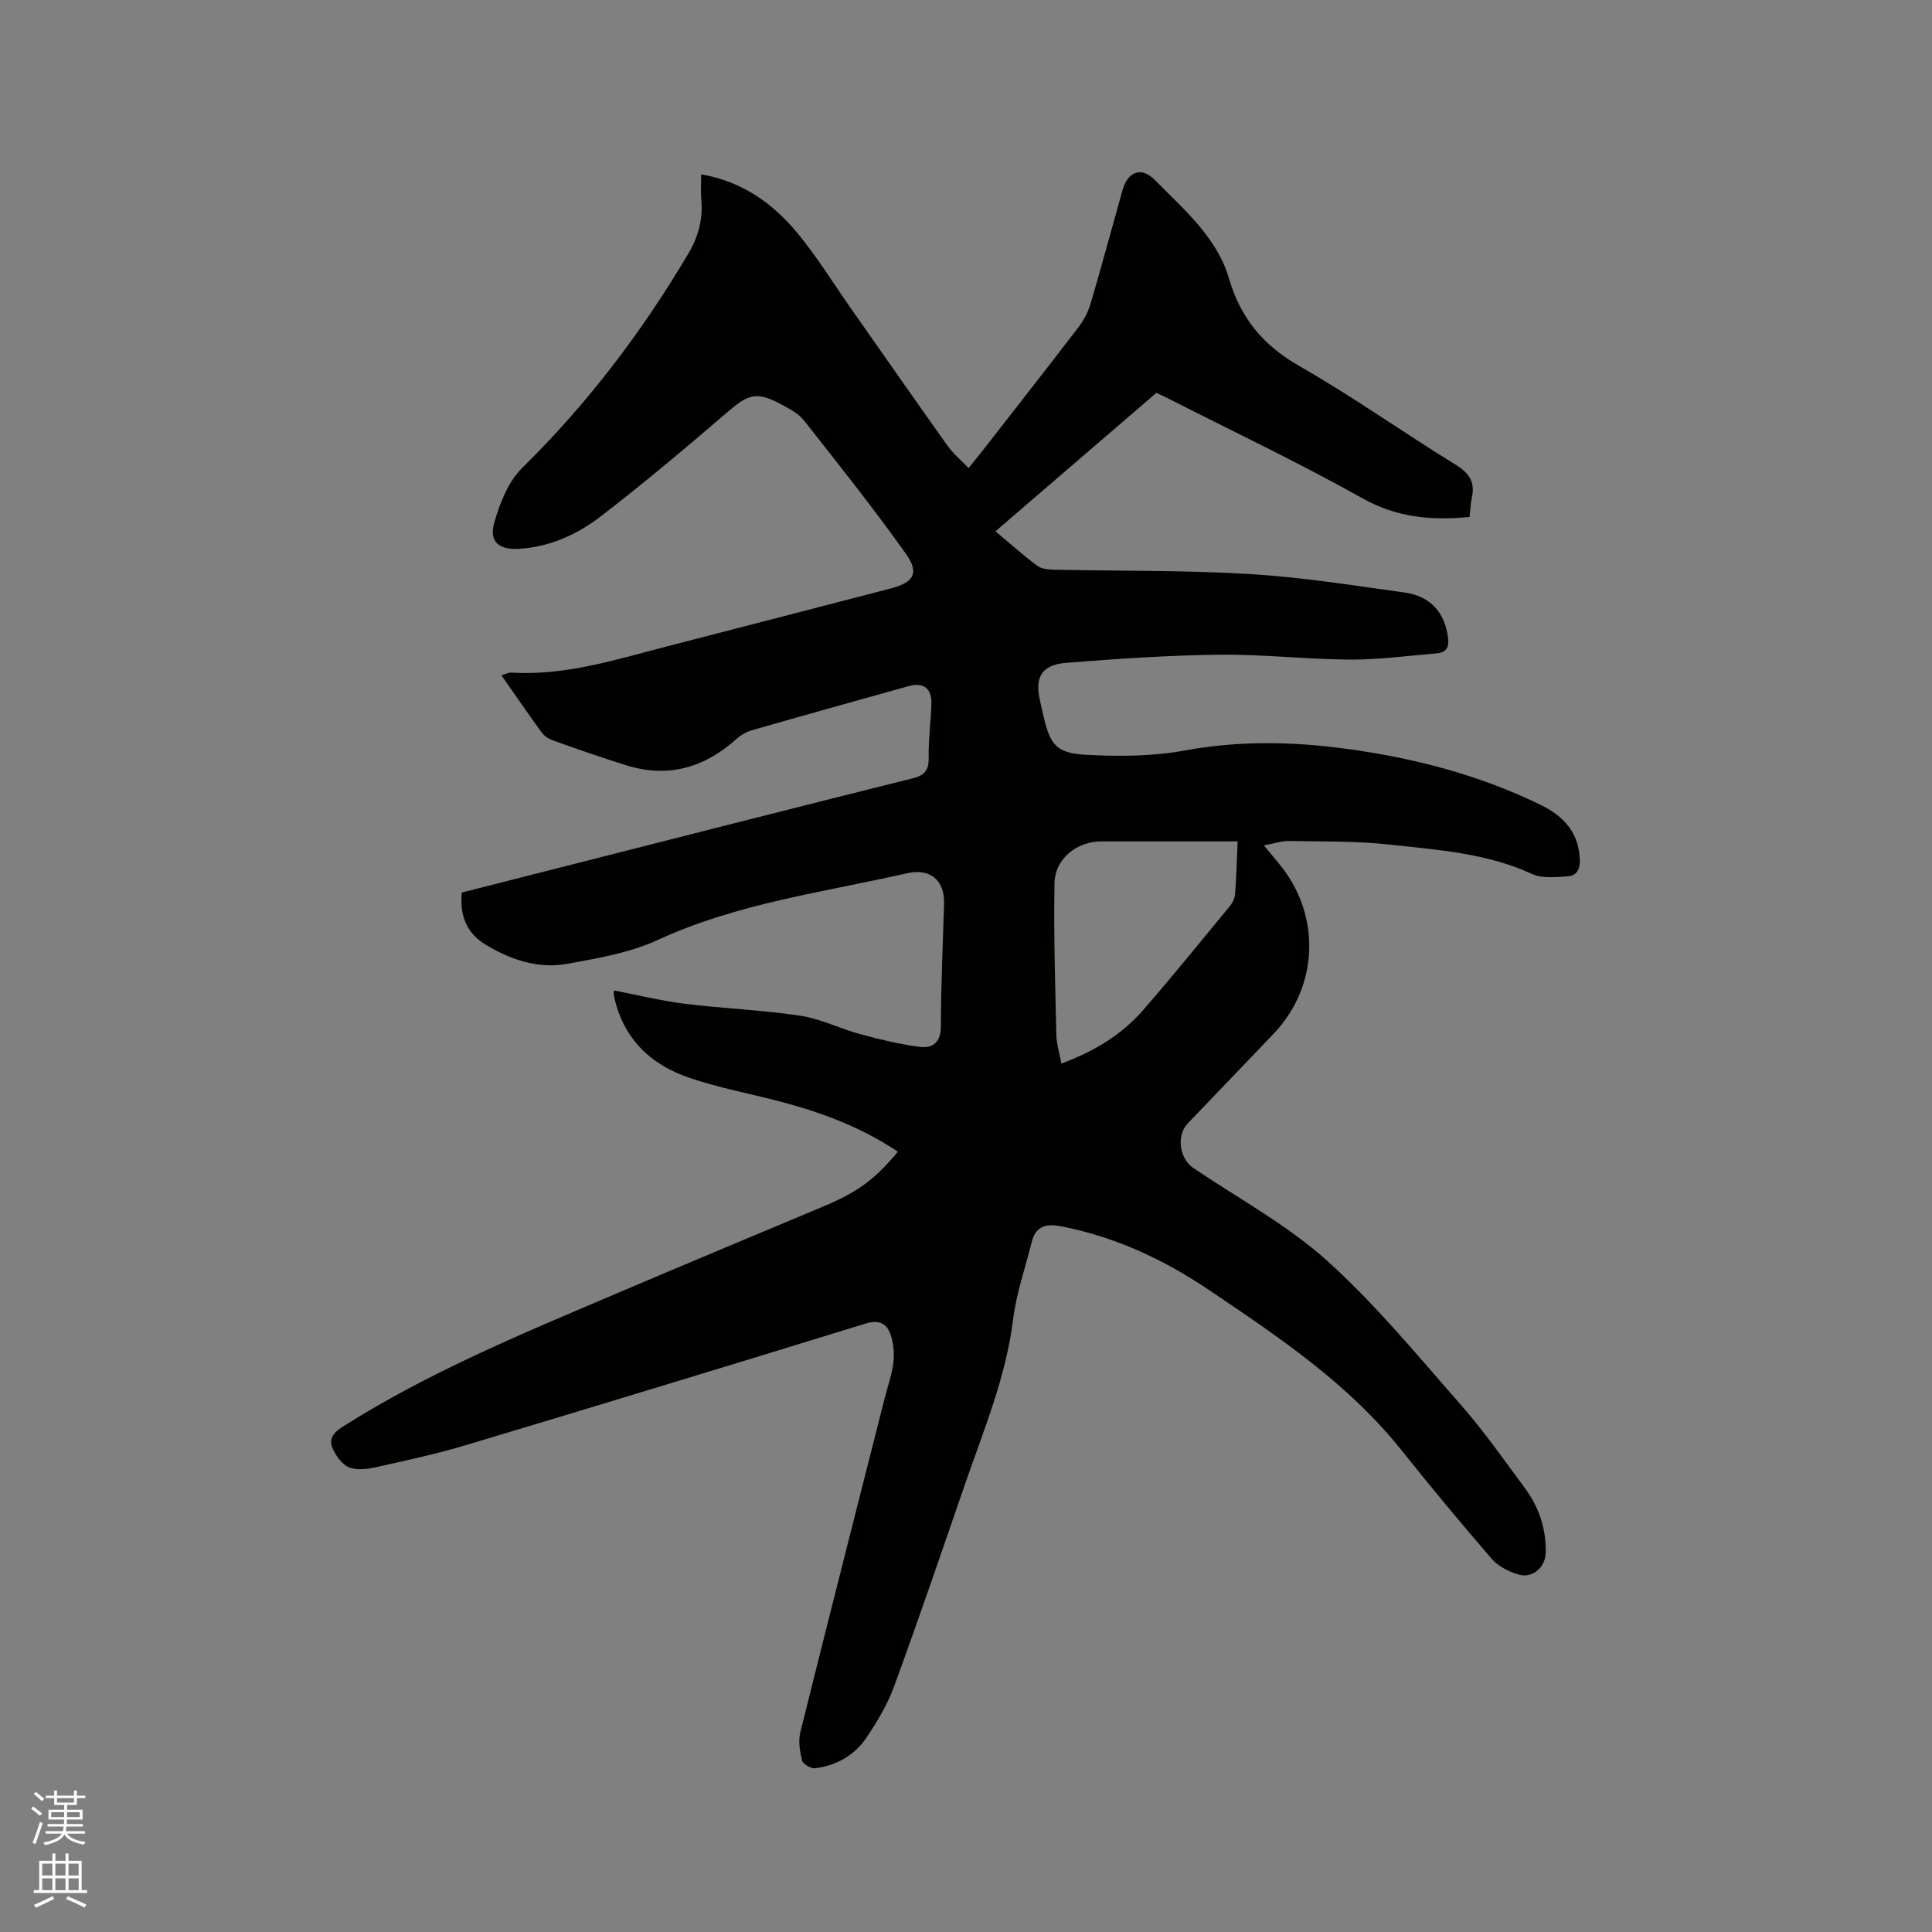 <svg enable-background="new 0 0 400 400" viewBox="0 0 400 400" xmlns="http://www.w3.org/2000/svg"><rect x="0" y="0" width="400" height="400" fill="#808080" stroke="none"/><path d="m6.44 374.46.42-.45c.65.47 1.27.95 1.85 1.44l-.45.49c-.65-.56-1.25-1.06-1.82-1.48m.93 7.33-.63-.26c.55-1.36 1.05-2.8 1.52-4.33.19.1.38.19.59.27-.46 1.29-.95 2.73-1.48 4.32m-.38-10.38.44-.42c.43.34 1.01.82 1.74 1.44l-.49.49c-.53-.51-1.09-1.01-1.69-1.51m2.5.35h1.72v-1.04h.59v1.04h3.52v-1.04h.59v1.04h1.75v.53h-1.75v1.42h-2.03v.97h3.22v2.03h-3.24c0 .35-.01.66-.03.93h3.32v.53h-3.37c-.03.27-.08.58-.15.94h3.96v.53h-3.71c.67.92 1.93 1.48 3.79 1.68-.13.24-.23.44-.29.59-2.13-.38-3.48-1.08-4.04-2.12-.43.97-1.77 1.72-4.03 2.23-.09-.19-.2-.37-.33-.55 2.1-.42 3.37-1.03 3.81-1.83h-3.36v-.53h3.58c.08-.29.13-.61.16-.94h-3.33v-.53h3.39c.02-.27.04-.58.04-.93h-3.23v-2.03h3.25v-.97h-2.07v-1.42h-1.73zm1.12 3.44v1h2.65c.01-.3.02-.44.01-.4v-.25-.35zm1.19-2h3.52v-.91h-3.52zm4.71 2h-2.63v.59c0 .15-.01.28-.01.4h2.64z" fill="#fbfcfa"/><path d="m13.56 383.74h.63v1.52h2.72v6.07h1.13v.6h-11.06v-.6h1.13v-6.07h2.73v-1.52h.63v1.52h2.1v-1.52zm-2.69 8.83.38.56c-1.24.63-2.53 1.25-3.85 1.85-.1-.21-.21-.42-.34-.63 1.36-.55 2.63-1.15 3.81-1.78m-2.13-4.27h2.1v-2.45h-2.1zm0 3.04h2.1v-2.46h-2.1zm2.72-3.04h2.1v-2.45h-2.1zm0 3.04h2.1v-2.46h-2.1zm6.07 3.6c-1.41-.71-2.7-1.3-3.86-1.78l.35-.56c1.45.62 2.75 1.19 3.88 1.72zm-1.25-9.09h-2.1v2.45h2.1zm-2.09 5.49h2.1v-2.46h-2.1z" fill="#fbfcfa"/><path d="m185.9 238.45c-7.55-5.06-15.74-8.11-24.27-10.36-6.34-1.67-12.84-2.86-19.02-4.98-8.09-2.77-13.7-8.27-15.51-17-.06-.29-.01-.6-.01-1.06 4.91.95 9.71 2.15 14.59 2.76 7.98.99 16.06 1.29 24 2.48 4.22.63 8.22 2.68 12.39 3.81 4.06 1.1 8.18 2.1 12.33 2.64 2.7.35 4.4-.9 4.4-4.27.01-8.48.42-16.96.66-25.44.13-4.73-2.85-7.33-7.64-6.24-17.38 3.96-35.18 6.22-51.66 13.83-5.76 2.66-12.34 3.76-18.66 4.92-6.05 1.12-11.76-.82-16.96-3.96-3.93-2.38-5.41-6.03-4.92-10.79 9.05-2.3 18.06-4.6 27.08-6.89 22.06-5.6 44.12-11.24 66.21-16.74 2.52-.63 3.41-1.67 3.36-4.27-.06-3.7.43-7.4.57-11.11.12-3.25-1.62-4.59-4.77-3.71-10.81 3.01-21.62 6.03-32.4 9.12-1.17.33-2.33 1.03-3.24 1.84-6.59 5.91-14.07 8.09-22.65 5.45-5.15-1.59-10.24-3.39-15.32-5.19-.85-.3-1.75-.88-2.27-1.59-2.8-3.84-5.49-7.77-8.38-11.88.86-.25 1.45-.6 2.01-.57 11.24.71 21.77-2.72 32.42-5.46 15.38-3.96 30.75-7.96 46.12-11.94 4.79-1.24 6.06-3.17 3.22-7.16-6.72-9.46-13.96-18.55-21.15-27.67-1.13-1.43-2.98-2.38-4.64-3.28-5.11-2.75-6.81-2.18-11.12 1.53-8.59 7.39-17.27 14.69-26.24 21.6-4.87 3.76-10.54 6.35-16.89 6.75-4.25.27-6.34-1.45-5.2-5.44 1.15-4.03 2.9-8.49 5.8-11.33 13.49-13.26 24.77-28.12 34.37-44.34 2.06-3.48 3.06-7.15 2.69-11.21-.15-1.65-.03-3.33-.03-5.21 8.47 1.47 14.81 5.99 19.89 12.12 4.1 4.95 7.5 10.49 11.21 15.78 6.63 9.44 13.22 18.91 19.91 28.3 1.15 1.61 2.73 2.91 4.36 4.62 1.08-1.35 1.99-2.46 2.88-3.59 6.65-8.53 13.33-17.03 19.9-25.62 1.12-1.47 2.01-3.24 2.53-5.01 2.27-7.72 4.35-15.49 6.53-23.24 1.1-3.92 3.88-5.08 6.76-2.15 5.97 6.08 12.82 11.86 15.29 20.31 2.45 8.36 7.15 13.93 14.68 18.23 11.02 6.31 21.42 13.69 32.24 20.36 2.85 1.75 4.09 3.61 3.38 6.85-.29 1.32-.33 2.69-.47 3.98-7.94.77-15.09.12-22.21-3.88-13.2-7.4-26.9-13.89-40.4-20.76-.84-.43-1.71-.8-2.24-1.05-11.18 9.62-22.16 19.06-33.31 28.66 2.96 2.48 5.71 4.95 8.67 7.15.9.67 2.36.77 3.58.8 13.46.29 26.94.09 40.36.9 10.76.64 21.47 2.35 32.16 3.84 5.35.74 8.26 4.19 8.93 9.3.26 2-.34 3.11-2.3 3.27-6 .51-12.01 1.33-18.01 1.3-9-.05-18-1.11-26.99-1.01-10.58.12-21.16.84-31.71 1.68-5.18.41-6.61 2.98-5.44 7.99.24 1.03.47 2.06.71 3.1 1.36 5.85 2.63 7.62 8.73 7.95 6.82.37 13.84.34 20.52-.89 11.13-2.05 22.1-1.86 33.2-.38 14.05 1.88 27.62 5.38 40.42 11.62 4.86 2.37 7.98 5.77 8.16 11.46.06 1.96-.72 3.26-2.51 3.36-2.46.14-5.28.48-7.38-.49-9.37-4.32-19.46-4.98-29.41-6.08-6.92-.77-13.94-.62-20.92-.75-1.52-.03-3.05.52-5.19.91 1.38 1.68 2.44 2.93 3.46 4.2 8.4 10.5 7.82 25.03-1.41 34.75-5.92 6.23-11.89 12.4-17.82 18.61-2.38 2.49-1.75 7.26 1.13 9.21 9.28 6.3 19.36 11.72 27.63 19.14 10.04 9.02 18.71 19.59 27.66 29.77 4.81 5.48 9.03 11.5 13.37 17.37 2.91 3.93 4.42 8.41 4.33 13.36-.06 3.06-2.73 5.42-5.68 4.54-2.01-.6-4.19-1.72-5.53-3.27-6.38-7.37-12.61-14.89-18.7-22.51-11.04-13.82-25.51-23.49-39.93-33.2-9.29-6.25-19.31-10.93-30.43-13.09-3.22-.63-5.33-.08-6.17 3.29-1.32 5.32-3.17 10.57-3.84 15.97-1.47 11.94-6.08 22.88-9.94 34.07-4.83 14.01-9.62 28.03-14.71 41.94-1.36 3.73-3.48 7.26-5.71 10.58-2.46 3.66-6.2 5.77-10.59 6.34-.87.11-2.53-.84-2.72-1.58-.49-1.88-.83-4.04-.38-5.88 5.74-23.11 11.64-46.18 17.49-69.26.62-2.46 1.52-4.89 1.79-7.4.21-1.91 0-4.04-.66-5.84-.79-2.18-2.44-2.93-5.07-2.12-27.51 8.47-55.05 16.86-82.62 25.13-6.18 1.85-12.51 3.22-18.81 4.62-1.81.4-4 .68-5.59.01-1.47-.62-2.73-2.43-3.41-4-.78-1.8.2-3.17 2.03-4.33 17.53-11.13 36.61-19.05 55.6-27.14 14.6-6.22 29.25-12.33 43.88-18.47 7.15-2.99 10.7-5.54 15.57-11.39zm70.34-64.25c-1.36 0-2.4 0-3.43 0-8.26 0-16.51-.01-24.77 0-5.09 0-9.63 3.59-9.72 8.66-.18 10.45.15 20.9.38 31.36.04 1.92.65 3.82 1.05 5.98 6.83-2.55 12.5-5.97 16.94-11.09 6.1-7.03 11.97-14.26 17.89-21.45.57-.69 1.06-1.63 1.13-2.49.27-3.46.35-6.95.53-10.97z" fill="#010100"/></svg>